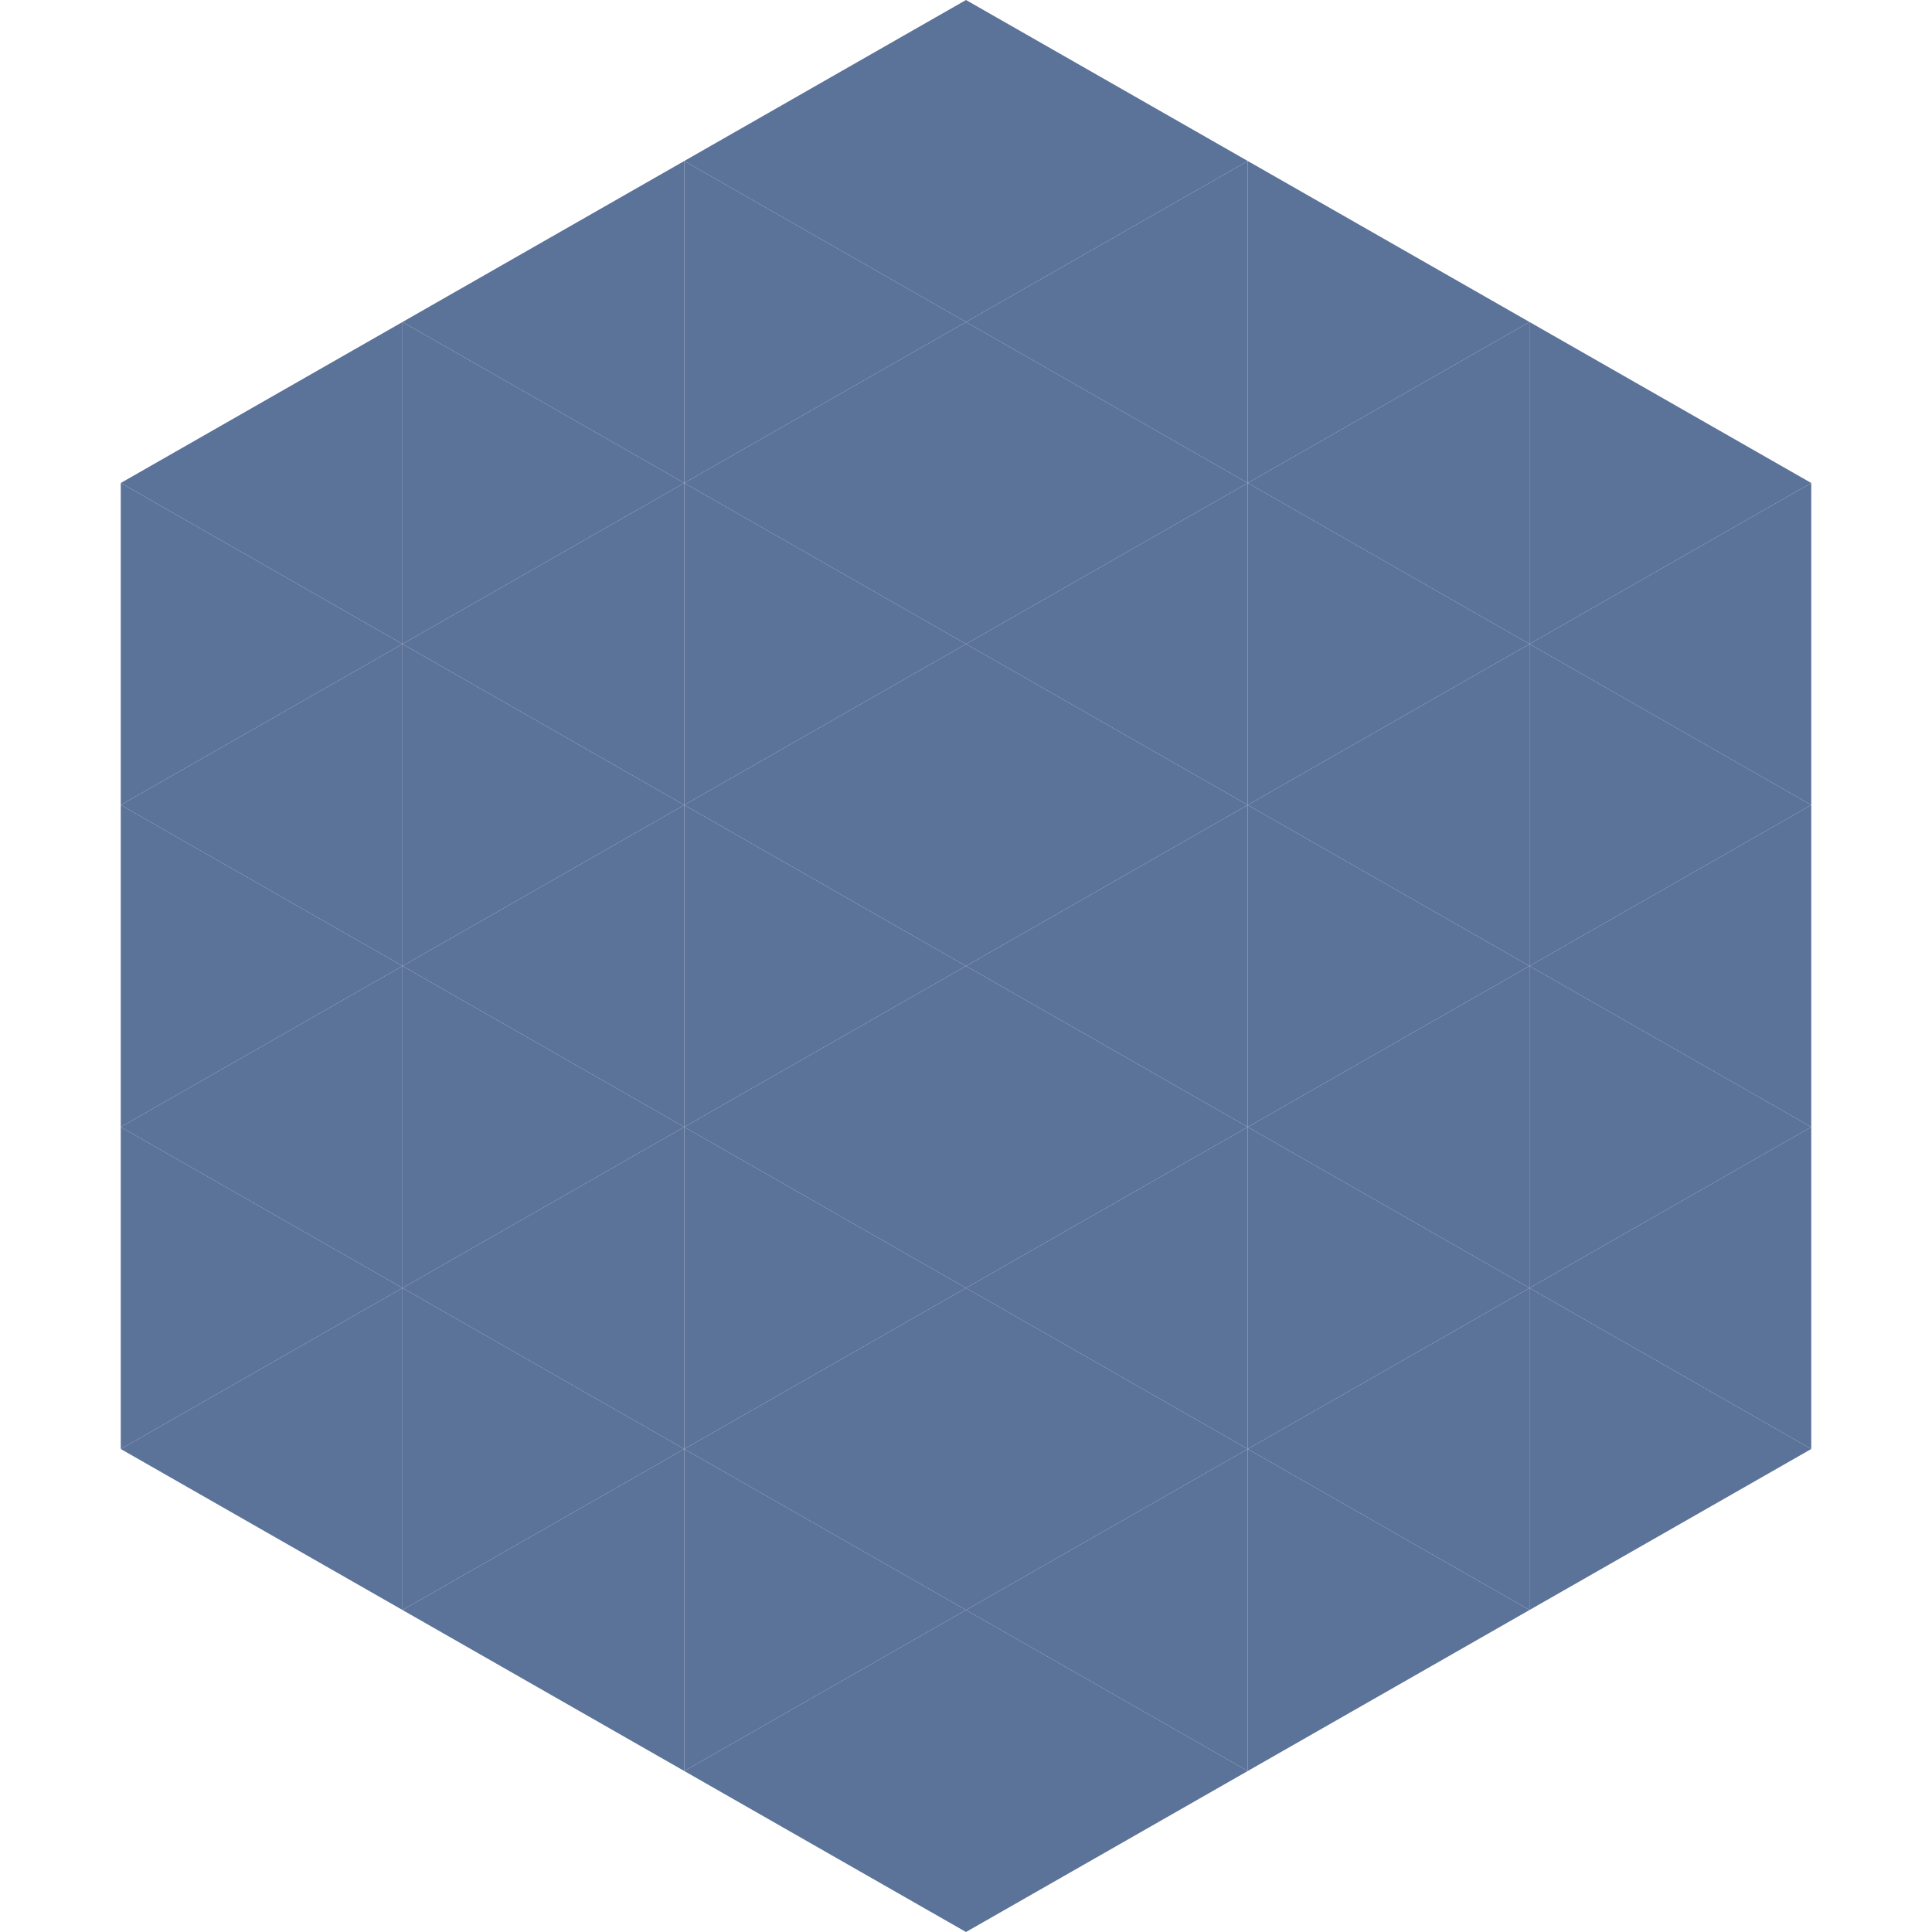 <?xml version="1.0"?>
<!-- Generated by SVGo -->
<svg width="240" height="240"
     xmlns="http://www.w3.org/2000/svg"
     xmlns:xlink="http://www.w3.org/1999/xlink">
<polygon points="50,40 15,60 50,80" style="fill:rgb(91,114,153)" />
<polygon points="190,40 225,60 190,80" style="fill:rgb(91,114,153)" />
<polygon points="15,60 50,80 15,100" style="fill:rgb(91,114,153)" />
<polygon points="225,60 190,80 225,100" style="fill:rgb(91,114,153)" />
<polygon points="50,80 15,100 50,120" style="fill:rgb(91,114,153)" />
<polygon points="190,80 225,100 190,120" style="fill:rgb(91,114,153)" />
<polygon points="15,100 50,120 15,140" style="fill:rgb(91,114,153)" />
<polygon points="225,100 190,120 225,140" style="fill:rgb(91,114,153)" />
<polygon points="50,120 15,140 50,160" style="fill:rgb(91,114,153)" />
<polygon points="190,120 225,140 190,160" style="fill:rgb(91,114,153)" />
<polygon points="15,140 50,160 15,180" style="fill:rgb(91,114,153)" />
<polygon points="225,140 190,160 225,180" style="fill:rgb(91,114,153)" />
<polygon points="50,160 15,180 50,200" style="fill:rgb(91,114,153)" />
<polygon points="190,160 225,180 190,200" style="fill:rgb(91,114,153)" />
<polygon points="15,180 50,200 15,220" style="fill:rgb(255,255,255); fill-opacity:0" />
<polygon points="225,180 190,200 225,220" style="fill:rgb(255,255,255); fill-opacity:0" />
<polygon points="50,0 85,20 50,40" style="fill:rgb(255,255,255); fill-opacity:0" />
<polygon points="190,0 155,20 190,40" style="fill:rgb(255,255,255); fill-opacity:0" />
<polygon points="85,20 50,40 85,60" style="fill:rgb(91,114,153)" />
<polygon points="155,20 190,40 155,60" style="fill:rgb(91,114,153)" />
<polygon points="50,40 85,60 50,80" style="fill:rgb(91,114,153)" />
<polygon points="190,40 155,60 190,80" style="fill:rgb(91,114,153)" />
<polygon points="85,60 50,80 85,100" style="fill:rgb(91,114,153)" />
<polygon points="155,60 190,80 155,100" style="fill:rgb(91,114,153)" />
<polygon points="50,80 85,100 50,120" style="fill:rgb(91,114,153)" />
<polygon points="190,80 155,100 190,120" style="fill:rgb(91,114,153)" />
<polygon points="85,100 50,120 85,140" style="fill:rgb(91,114,153)" />
<polygon points="155,100 190,120 155,140" style="fill:rgb(91,114,153)" />
<polygon points="50,120 85,140 50,160" style="fill:rgb(91,114,153)" />
<polygon points="190,120 155,140 190,160" style="fill:rgb(91,114,153)" />
<polygon points="85,140 50,160 85,180" style="fill:rgb(91,114,153)" />
<polygon points="155,140 190,160 155,180" style="fill:rgb(91,114,153)" />
<polygon points="50,160 85,180 50,200" style="fill:rgb(91,114,153)" />
<polygon points="190,160 155,180 190,200" style="fill:rgb(91,114,153)" />
<polygon points="85,180 50,200 85,220" style="fill:rgb(91,114,153)" />
<polygon points="155,180 190,200 155,220" style="fill:rgb(91,114,153)" />
<polygon points="120,0 85,20 120,40" style="fill:rgb(91,114,153)" />
<polygon points="120,0 155,20 120,40" style="fill:rgb(91,114,153)" />
<polygon points="85,20 120,40 85,60" style="fill:rgb(91,114,153)" />
<polygon points="155,20 120,40 155,60" style="fill:rgb(91,114,153)" />
<polygon points="120,40 85,60 120,80" style="fill:rgb(91,114,153)" />
<polygon points="120,40 155,60 120,80" style="fill:rgb(91,114,153)" />
<polygon points="85,60 120,80 85,100" style="fill:rgb(91,114,153)" />
<polygon points="155,60 120,80 155,100" style="fill:rgb(91,114,153)" />
<polygon points="120,80 85,100 120,120" style="fill:rgb(91,114,153)" />
<polygon points="120,80 155,100 120,120" style="fill:rgb(91,114,153)" />
<polygon points="85,100 120,120 85,140" style="fill:rgb(91,114,153)" />
<polygon points="155,100 120,120 155,140" style="fill:rgb(91,114,153)" />
<polygon points="120,120 85,140 120,160" style="fill:rgb(91,114,153)" />
<polygon points="120,120 155,140 120,160" style="fill:rgb(91,114,153)" />
<polygon points="85,140 120,160 85,180" style="fill:rgb(91,114,153)" />
<polygon points="155,140 120,160 155,180" style="fill:rgb(91,114,153)" />
<polygon points="120,160 85,180 120,200" style="fill:rgb(91,114,153)" />
<polygon points="120,160 155,180 120,200" style="fill:rgb(91,114,153)" />
<polygon points="85,180 120,200 85,220" style="fill:rgb(91,114,153)" />
<polygon points="155,180 120,200 155,220" style="fill:rgb(91,114,153)" />
<polygon points="120,200 85,220 120,240" style="fill:rgb(91,114,153)" />
<polygon points="120,200 155,220 120,240" style="fill:rgb(91,114,153)" />
<polygon points="85,220 120,240 85,260" style="fill:rgb(255,255,255); fill-opacity:0" />
<polygon points="155,220 120,240 155,260" style="fill:rgb(255,255,255); fill-opacity:0" />
</svg>
